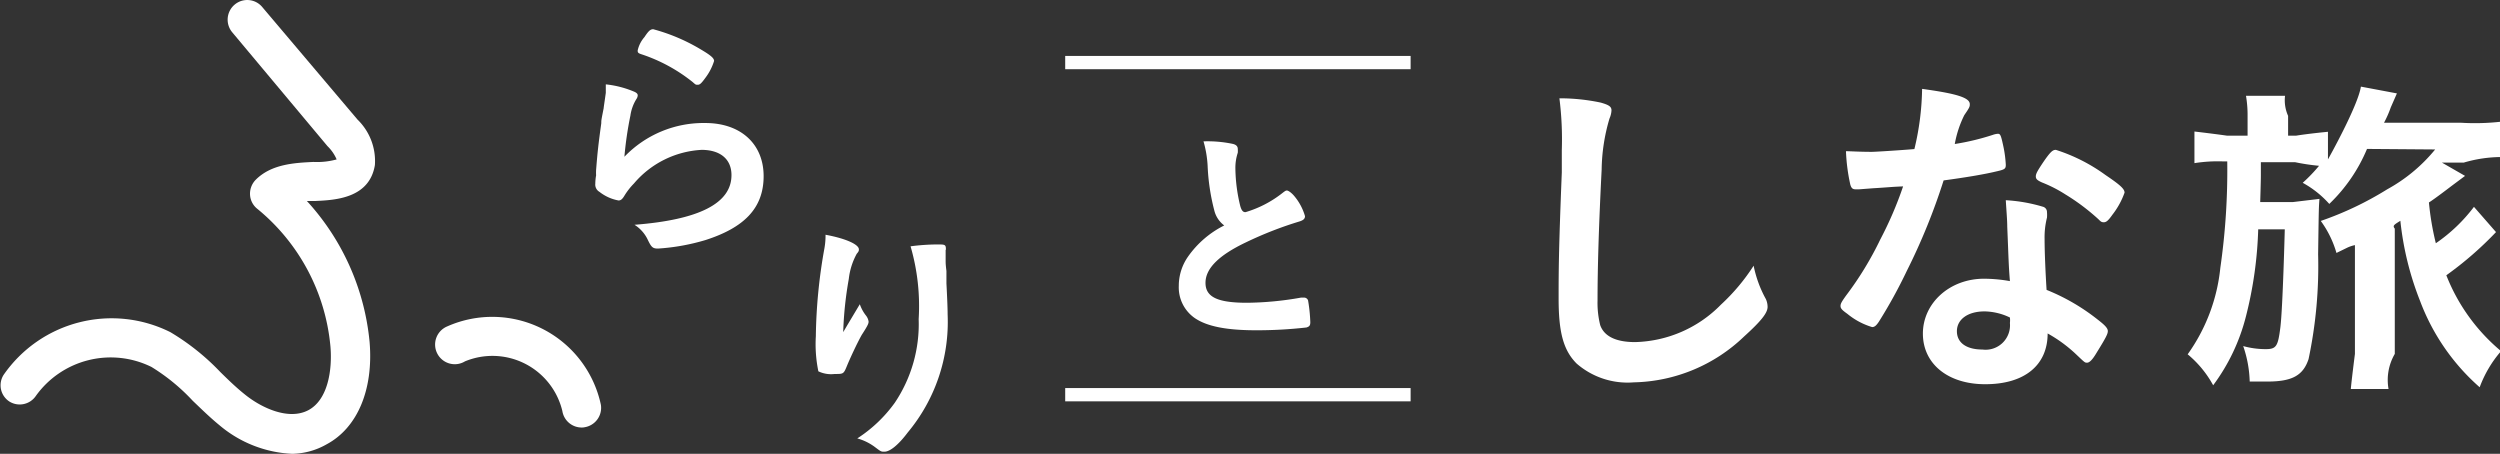 <svg xmlns="http://www.w3.org/2000/svg" viewBox="0 0 188.18 34.16"><rect x="0" y="0" width="188.18" height="34.16" fill="#333333" stroke="none"/><defs><style>.cls-1{fill:#fff;}</style></defs><g id="レイヤー_2" data-name="レイヤー 2"><g id="レイヤー_3" data-name="レイヤー 3"><path class="cls-1" d="M53.09,9.26c2.67,0,4.39,1.58,4.39,4S56,17.14,53.1,18.07a15.9,15.9,0,0,1-3.57.64c-.4,0-.5-.1-.77-.66a2.69,2.69,0,0,0-1-1.13c4.88-.38,7.3-1.62,7.3-3.74,0-1.19-.83-1.89-2.23-1.9a7.18,7.18,0,0,0-5.11,2.53,5.15,5.15,0,0,0-.7.89c-.17.29-.29.39-.46.39a3.27,3.27,0,0,1-1.44-.65.63.63,0,0,1-.31-.62,3.64,3.64,0,0,1,.06-.62,4.1,4.1,0,0,1,0-.41c.1-1.25.15-1.77.39-3.52,0-.22,0-.22.18-1.13,0-.06.06-.43.16-1.15,0-.17,0-.33,0-.64a7.44,7.44,0,0,1,2.18.57c.16.08.24.17.22.29a.54.54,0,0,1-.1.25,3.22,3.22,0,0,0-.45,1.25A26.61,26.61,0,0,0,47,11.8,8.25,8.25,0,0,1,53.09,9.26Zm-.34-5.54c.76.45,1,.66,1,.87a4.12,4.12,0,0,1-.64,1.25c-.32.44-.43.54-.59.54s-.15,0-.39-.21A12.36,12.36,0,0,0,48.33,4.1C48,4,48,3.94,48,3.79a2.29,2.29,0,0,1,.51-1c.31-.47.45-.59.66-.59A14,14,0,0,1,52.75,3.72Z"/><path class="cls-1" d="M63.77,24.49l.95-1.59a2.92,2.92,0,0,0,.47.86.93.93,0,0,1,.19.44c0,.12,0,.22-.51,1-.33.58-.89,1.78-1.13,2.37s-.27.58-.91.58a2.23,2.23,0,0,1-1.23-.2,10.08,10.08,0,0,1-.19-2.64,39.71,39.71,0,0,1,.65-6.64,5.44,5.44,0,0,0,.08-1c1.52.28,2.51.73,2.51,1.1,0,.09,0,.15-.16.33a5.13,5.13,0,0,0-.6,1.9A27.46,27.46,0,0,0,63.47,25Zm7.41-5.67v.33c0,.08,0,.24,0,.45s0,.31.06.8c0,.21,0,.21,0,.93.05.94.09,1.87.09,2.34a13,13,0,0,1-3,8.88C67.64,33.47,67,34,66.57,34c-.24,0-.25,0-.66-.31A4,4,0,0,0,64.53,33a10.44,10.44,0,0,0,2.82-2.68,10.62,10.62,0,0,0,1.8-6.3,16.09,16.09,0,0,0-.61-5.48,16,16,0,0,1,2-.14c.59,0,.66,0,.66.38Z"/><path class="cls-1" d="M22,34.16A9.1,9.1,0,0,1,16.51,32c-.71-.58-1.36-1.22-2-1.83a14.83,14.83,0,0,0-3.11-2.55,6.93,6.93,0,0,0-8.7,2.18,1.47,1.47,0,0,1-2,.42,1.46,1.46,0,0,1-.43-2A9.89,9.89,0,0,1,12.82,25a17.59,17.59,0,0,1,3.76,3c.61.6,1.19,1.16,1.8,1.65,1.3,1.07,3.35,2,4.82,1.23s1.83-3,1.67-4.83a15.15,15.15,0,0,0-5.5-10.33,1.45,1.45,0,0,1-.55-1.07,1.5,1.5,0,0,1,.44-1.13c1.19-1.18,2.93-1.26,4.32-1.33A5.63,5.63,0,0,0,25.34,12a3.1,3.1,0,0,0-.69-1L17.48,2.43A1.48,1.48,0,0,1,17.66.35a1.47,1.47,0,0,1,2.08.18L26.91,9a4.35,4.35,0,0,1,1.31,3.42c-.41,2.52-3,2.64-4.5,2.71l-.62,0a18.24,18.24,0,0,1,4.72,10.61c.3,3.57-.9,6.44-3.21,7.69A5.41,5.41,0,0,1,22,34.16Z"/><path class="cls-1" d="M43.79,32.18a1.47,1.47,0,0,1-1.46-1.24A5.41,5.41,0,0,0,35,27.2a1.48,1.48,0,1,1-1.34-2.63,8.36,8.36,0,0,1,11.57,5.9A1.48,1.48,0,0,1,44,32.16.93.93,0,0,1,43.79,32.18Z"/><path class="cls-1" d="M120.48,7.72c.64.18.82.31.82.59a1.7,1.7,0,0,1-.15.61,14.08,14.08,0,0,0-.59,3.84c-.21,4.13-.31,7.33-.31,9.86a6.92,6.92,0,0,0,.2,1.85c.29.84,1.18,1.28,2.62,1.28a9.36,9.36,0,0,0,6.47-2.82A15,15,0,0,0,132,20a8.69,8.69,0,0,0,.92,2.51,1.45,1.45,0,0,1,.13.59c0,.46-.49,1.07-1.77,2.23a12.34,12.34,0,0,1-8.3,3.45,5.84,5.84,0,0,1-4.3-1.41c-1-1-1.36-2.35-1.36-4.89,0-2,0-3.53.24-9.5,0-.89,0-1.43,0-1.66a24.7,24.7,0,0,0-.18-3.92A14.93,14.93,0,0,1,120.48,7.72Z"/><path class="cls-1" d="M141,14.17l-1.05.08-.28,0c-.21,0-.31-.08-.39-.34a13.83,13.83,0,0,1-.33-2.53c.28,0,1,.05,1.94.05.29,0,2.31-.13,3.21-.21a20.28,20.28,0,0,0,.58-4.53c2.64.36,3.59.67,3.59,1.15,0,.18,0,.23-.41.82a8,8,0,0,0-.72,2.18,18.35,18.35,0,0,0,2.87-.69,1.36,1.36,0,0,1,.38-.08c.18,0,.23.13.39.87a8.74,8.74,0,0,1,.2,1.46c0,.31-.07.36-.74.51-.87.21-2.35.46-3.94.67a46.65,46.65,0,0,1-2.77,6.81,37.43,37.43,0,0,1-2.1,3.82c-.2.3-.33.41-.51.41a5.35,5.35,0,0,1-1.87-1c-.41-.29-.51-.41-.51-.59s.1-.34.43-.8a24.67,24.67,0,0,0,2.56-4.2,27.54,27.54,0,0,0,1.72-4C142.27,14.07,142.19,14.1,141,14.17Zm8.42,14.75c-2.79,0-4.68-1.53-4.68-3.81s2-4.13,4.6-4.13a11.33,11.33,0,0,1,1.95.18c-.1-1.23-.1-1.71-.2-4.09,0-.49-.06-1.16-.11-2a12.06,12.06,0,0,1,2.79.49.41.41,0,0,1,.31.41,2.38,2.38,0,0,1,0,.41A6.08,6.08,0,0,0,153.9,18c0,.95.07,2.56.15,3.82a15.42,15.42,0,0,1,3.84,2.23c.56.43.77.66.77.87s-.13.48-.85,1.64c-.3.51-.53.74-.71.74s-.16,0-.87-.67a10.57,10.57,0,0,0-2.1-1.53C154.13,27.49,152.39,28.92,149.44,28.92Zm-.05-5.48c-1.23,0-2.07.59-2.07,1.49s.76,1.38,1.92,1.38a1.84,1.84,0,0,0,2.07-2,1.65,1.65,0,0,0,0-.41A4.54,4.54,0,0,0,149.39,23.44ZM159,16.17c-.31.44-.46.56-.64.56s-.23-.05-.41-.23a16,16,0,0,0-2.49-1.87,10.12,10.12,0,0,0-1.74-.89c-.36-.16-.48-.26-.48-.46s.12-.41.51-1c.61-.9.77-1,1-1a13.1,13.1,0,0,1,3.73,1.89c1.11.75,1.44,1.05,1.44,1.33A5.92,5.92,0,0,1,159,16.17Z"/><path class="cls-1" d="M178.17,11.21a12.26,12.26,0,0,1-2.84,4.14,7.47,7.47,0,0,0-2-1.59,11.91,11.91,0,0,0,1.23-1.28,16.13,16.13,0,0,1-1.8-.27h-2.58s0,.86,0,1c0,.44-.05,2-.05,2h2.46l2-.24c-.05.66-.05.66-.1,4.17a33.85,33.85,0,0,1-.72,7.89c-.41,1.23-1.23,1.69-3.1,1.69-.46,0-.69,0-1.33,0a8.85,8.85,0,0,0-.49-2.67,6.3,6.3,0,0,0,1.69.23c.8,0,.93-.2,1.11-1.66s.33-7.36.33-7.36h-2a29.89,29.89,0,0,1-.92,6.54A14.71,14.71,0,0,1,166.59,29a8,8,0,0,0-1.92-2.33,13.53,13.53,0,0,0,2.46-6.52,51.49,51.49,0,0,0,.52-8h-.29a11.21,11.21,0,0,0-2.18.13V9.9s1.31.15,2.44.31h1.56V8.74a8.74,8.74,0,0,0-.12-1.53H172a2.85,2.85,0,0,0,.23,1.51v1.49h.61c1-.16,2.39-.29,2.39-.29V12s2.25-4,2.48-5.48l2.71.51-.46,1.05a8.26,8.26,0,0,1-.51,1.16h5.81a17.35,17.35,0,0,0,3-.08v2.66a10.13,10.13,0,0,0-2.81.42h-1.64l1.74,1-.9.67c-.2.15-1.41,1.08-1.82,1.33a21,21,0,0,0,.52,3.07,12.26,12.26,0,0,0,2.87-2.74l1.66,1.9a26,26,0,0,1-3.74,3.25,14.14,14.14,0,0,0,4.12,5.71,8.78,8.78,0,0,0-1.61,2.72,16.23,16.23,0,0,1-4.48-6.48,22.84,22.84,0,0,1-1.49-6.05c-.46.29-.61.36-.42.59v9.43a3.89,3.89,0,0,0-.47,2.64h-2.84c.07-.77.31-2.64.31-2.64V18.45a2.67,2.67,0,0,0-.55.18l-.84.41a7.73,7.73,0,0,0-1.18-2.41,24.6,24.6,0,0,0,5-2.38,12.28,12.28,0,0,0,3.61-3Z"/><path class="cls-1" d="M91.4,15.83a15.87,15.87,0,0,1-.5-3.36,8.14,8.14,0,0,0-.31-1.83,9.27,9.27,0,0,1,2.2.19c.26.06.38.19.38.38a1.58,1.58,0,0,1,0,.29,3.59,3.59,0,0,0-.18,1.18,12.39,12.39,0,0,0,.37,2.84c.1.33.2.45.39.45a8.27,8.27,0,0,0,2.78-1.44c.22-.17.26-.19.34-.19s.32.13.58.45a4.12,4.12,0,0,1,.78,1.48c0,.19-.12.31-.42.4a28,28,0,0,0-4,1.56c-2.11,1-3.07,2-3.07,3.06s.89,1.5,3.12,1.5a24.28,24.28,0,0,0,4.08-.39l.22,0a.32.32,0,0,1,.3.21,12,12,0,0,1,.17,1.64c0,.25-.07.33-.29.4a33.09,33.09,0,0,1-3.8.21c-2.22,0-3.69-.29-4.61-.92a2.81,2.81,0,0,1-1.2-2.42,3.83,3.83,0,0,1,.7-2.21,7.34,7.34,0,0,1,2.72-2.34A2,2,0,0,1,91.4,15.83Z"/><rect class="cls-1" x="80.18" y="4.21" width="26" height="1"/><rect class="cls-1" x="80.18" y="29.21" width="26" height="1"/></g></g></svg>